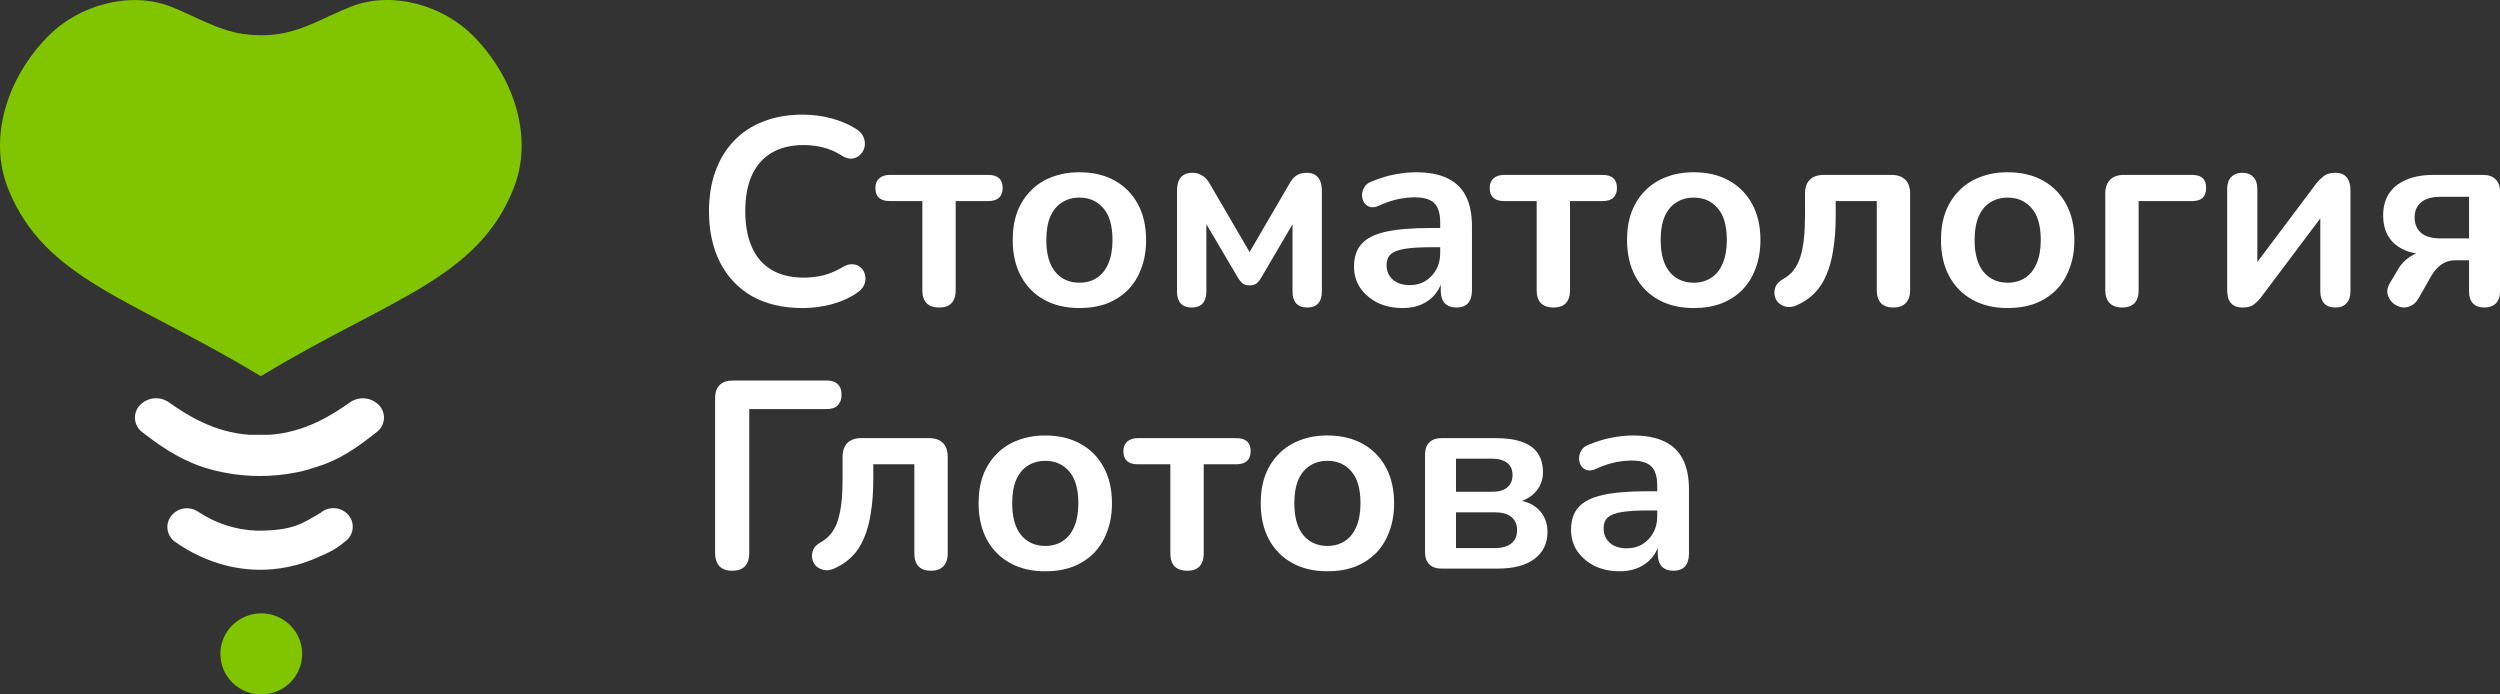 <svg width="216" height="60" viewBox="0 0 216 60" fill="none" xmlns="http://www.w3.org/2000/svg">
<rect x="0" y="0" width="216" height="60" fill="#333333" stroke="none"/>
<g clip-path="url(#clip0_933_15199)">
<path d="M40.883 3.098C44.463 6.711 46.129 11.931 44.356 16.332C41.196 24.172 33.639 25.774 22.535 32.505C11.425 25.78 3.864 24.172 0.714 16.332C-1.059 11.928 0.609 6.711 4.187 3.098C6.787 0.473 11.185 -0.819 14.759 0.573C16.846 1.383 18.755 2.605 21.041 2.94C21.539 3.009 22.041 3.044 22.544 3.046C23.046 3.046 23.547 3.01 24.044 2.94C26.334 2.605 28.239 1.383 30.326 0.573C33.888 -0.828 38.286 0.464 40.883 3.098Z" fill="#81C400"/>
<path fill-rule="evenodd" clip-rule="evenodd" d="M26.782 40.516C27.187 40.4 27.578 40.272 27.952 40.138C30.009 39.392 31.591 38.064 32.596 37.296C32.764 37.16 32.902 36.991 33.001 36.799C33.101 36.608 33.159 36.398 33.173 36.183C33.187 35.968 33.156 35.753 33.082 35.55C33.008 35.348 32.893 35.162 32.744 35.006C32.419 34.667 31.979 34.458 31.509 34.419C31.038 34.381 30.57 34.515 30.193 34.796C28.798 35.773 26.403 37.366 23.275 37.564C23.1 37.564 21.557 37.564 21.557 37.564C18.428 37.363 16.025 35.77 14.639 34.793C14.262 34.512 13.794 34.378 13.324 34.417C12.854 34.456 12.415 34.664 12.091 35.003C11.941 35.16 11.826 35.346 11.752 35.549C11.679 35.752 11.648 35.968 11.661 36.183C11.675 36.398 11.734 36.608 11.833 36.8C11.932 36.993 12.07 37.162 12.238 37.299C13.428 38.213 15.425 39.776 18.056 40.516C19.473 40.916 20.938 41.121 22.411 41.125C23.479 41.128 24.545 41.026 25.592 40.82C26.001 40.738 26.394 40.641 26.763 40.537L26.782 40.516Z" fill="white"/>
<path d="M17.126 44.216C18.631 45.224 20.393 45.79 22.209 45.852C25.313 45.852 26.109 45.242 27.704 44.301C28.035 44.026 28.459 43.885 28.89 43.906C29.322 43.928 29.729 44.11 30.031 44.417C30.178 44.568 30.293 44.747 30.369 44.943C30.445 45.139 30.481 45.349 30.475 45.559C30.468 45.769 30.419 45.975 30.331 46.166C30.242 46.357 30.116 46.529 29.96 46.671C29.201 47.316 28.731 47.621 27.194 48.267C26.911 48.386 26.613 48.498 26.306 48.602L26.072 48.678C25.86 48.745 25.639 48.809 25.411 48.864C24.615 49.065 23.799 49.184 22.977 49.217C21.846 49.263 20.714 49.15 19.615 48.882C17.978 48.473 16.435 47.756 15.069 46.771C14.902 46.642 14.763 46.48 14.66 46.297C14.557 46.113 14.493 45.91 14.47 45.701C14.447 45.492 14.467 45.281 14.528 45.08C14.59 44.878 14.691 44.691 14.827 44.53C15.101 44.203 15.489 43.989 15.915 43.931C16.34 43.873 16.772 43.975 17.126 44.216Z" fill="white"/>
<path d="M22.572 59.999C23.272 60 23.955 59.795 24.537 59.41C25.119 59.026 25.572 58.479 25.84 57.839C26.108 57.199 26.178 56.494 26.042 55.814C25.906 55.135 25.569 54.51 25.075 54.02C24.58 53.53 23.95 53.196 23.264 53.061C22.578 52.926 21.867 52.996 21.221 53.261C20.576 53.527 20.023 53.976 19.635 54.553C19.247 55.129 19.04 55.807 19.041 56.5C19.041 56.959 19.132 57.414 19.31 57.839C19.487 58.264 19.747 58.65 20.075 58.974C20.403 59.299 20.793 59.557 21.221 59.733C21.649 59.909 22.109 59.999 22.572 59.999Z" fill="#81C400"/>
<path d="M139.956 49.358C139.142 49.358 138.412 49.204 137.767 48.897C137.137 48.574 136.637 48.144 136.268 47.606C135.915 47.068 135.738 46.461 135.738 45.785C135.738 44.955 135.953 44.302 136.384 43.825C136.814 43.334 137.513 42.98 138.481 42.765C139.449 42.55 140.748 42.443 142.377 42.443H143.529V44.102H142.4C141.447 44.102 140.686 44.148 140.118 44.24C139.549 44.333 139.142 44.494 138.896 44.724C138.666 44.94 138.55 45.247 138.55 45.647C138.55 46.154 138.727 46.569 139.081 46.891C139.434 47.214 139.926 47.375 140.556 47.375C141.063 47.375 141.509 47.26 141.893 47.029C142.292 46.784 142.607 46.453 142.838 46.038C143.068 45.623 143.184 45.147 143.184 44.609V41.959C143.184 41.19 143.014 40.637 142.676 40.299C142.338 39.961 141.77 39.792 140.971 39.792C140.525 39.792 140.041 39.846 139.519 39.953C139.011 40.061 138.474 40.245 137.905 40.506C137.613 40.645 137.352 40.683 137.121 40.621C136.906 40.56 136.737 40.437 136.614 40.253C136.491 40.053 136.43 39.838 136.43 39.607C136.43 39.377 136.491 39.154 136.614 38.939C136.737 38.708 136.945 38.539 137.237 38.432C137.943 38.14 138.62 37.932 139.265 37.809C139.926 37.687 140.525 37.625 141.063 37.625C142.169 37.625 143.076 37.794 143.783 38.132C144.505 38.47 145.043 38.985 145.396 39.676C145.75 40.353 145.927 41.228 145.927 42.304V47.836C145.927 48.313 145.811 48.681 145.581 48.943C145.35 49.189 145.02 49.312 144.59 49.312C144.159 49.312 143.821 49.189 143.575 48.943C143.345 48.681 143.23 48.313 143.23 47.836V46.73H143.414C143.306 47.268 143.091 47.736 142.769 48.136C142.461 48.52 142.069 48.82 141.593 49.035C141.117 49.25 140.571 49.358 139.956 49.358Z" fill="white"/>
<path d="M124.552 49.127C124.091 49.127 123.738 49.004 123.492 48.758C123.246 48.512 123.123 48.159 123.123 47.698V39.285C123.123 38.824 123.246 38.47 123.492 38.224C123.738 37.978 124.091 37.855 124.552 37.855H129.208C130.176 37.855 130.96 37.971 131.559 38.201C132.174 38.432 132.62 38.77 132.896 39.215C133.173 39.646 133.311 40.176 133.311 40.806C133.311 41.513 133.065 42.112 132.574 42.604C132.097 43.08 131.46 43.372 130.66 43.48V43.157C131.659 43.218 132.412 43.503 132.919 44.01C133.442 44.517 133.703 45.17 133.703 45.969C133.703 46.937 133.334 47.706 132.597 48.274C131.859 48.843 130.791 49.127 129.393 49.127H124.552ZM125.797 47.352H129.139C129.769 47.352 130.246 47.222 130.568 46.96C130.906 46.699 131.075 46.315 131.075 45.808C131.075 45.301 130.906 44.916 130.568 44.655C130.246 44.394 129.769 44.263 129.139 44.263H125.797V47.352ZM125.797 42.489H128.932C129.485 42.489 129.915 42.366 130.223 42.12C130.53 41.858 130.684 41.497 130.684 41.036C130.684 40.575 130.53 40.23 130.223 39.999C129.915 39.753 129.485 39.63 128.932 39.63H125.797V42.489Z" fill="white"/>
<path d="M114.688 49.358C113.52 49.358 112.506 49.119 111.646 48.643C110.785 48.167 110.117 47.49 109.64 46.615C109.164 45.723 108.926 44.678 108.926 43.48C108.926 42.573 109.056 41.766 109.318 41.059C109.594 40.337 109.986 39.723 110.493 39.215C111 38.693 111.607 38.301 112.314 38.04C113.021 37.763 113.812 37.625 114.688 37.625C115.856 37.625 116.87 37.863 117.731 38.34C118.592 38.816 119.26 39.492 119.736 40.368C120.213 41.244 120.451 42.281 120.451 43.48C120.451 44.386 120.313 45.201 120.036 45.923C119.775 46.645 119.391 47.268 118.884 47.79C118.376 48.297 117.769 48.689 117.063 48.966C116.356 49.227 115.564 49.358 114.688 49.358ZM114.688 47.168C115.257 47.168 115.756 47.029 116.187 46.753C116.617 46.476 116.947 46.069 117.178 45.531C117.424 44.978 117.547 44.294 117.547 43.48C117.547 42.25 117.285 41.336 116.763 40.737C116.24 40.122 115.549 39.815 114.688 39.815C114.12 39.815 113.62 39.953 113.19 40.23C112.76 40.491 112.422 40.898 112.176 41.451C111.945 41.989 111.83 42.665 111.83 43.48C111.83 44.694 112.091 45.616 112.614 46.246C113.136 46.861 113.828 47.168 114.688 47.168Z" fill="white"/>
<path d="M102.572 49.312C102.111 49.312 101.749 49.188 101.488 48.943C101.242 48.681 101.119 48.313 101.119 47.836V40.114H98.307C97.477 40.114 97.062 39.738 97.062 38.985C97.062 38.632 97.17 38.355 97.385 38.155C97.616 37.955 97.923 37.855 98.307 37.855H106.813C107.643 37.855 108.057 38.232 108.057 38.985C108.057 39.354 107.95 39.638 107.735 39.838C107.52 40.022 107.212 40.114 106.813 40.114H104.001V47.836C104.001 48.313 103.878 48.681 103.632 48.943C103.401 49.188 103.048 49.312 102.572 49.312Z" fill="white"/>
<path d="M90.311 49.36C89.144 49.36 88.129 49.121 87.269 48.645C86.408 48.169 85.74 47.492 85.263 46.617C84.787 45.725 84.549 44.68 84.549 43.482C84.549 42.575 84.679 41.768 84.941 41.061C85.217 40.339 85.609 39.724 86.116 39.217C86.623 38.695 87.23 38.303 87.937 38.042C88.644 37.765 89.436 37.627 90.311 37.627C91.479 37.627 92.493 37.865 93.354 38.342C94.215 38.818 94.883 39.494 95.359 40.37C95.836 41.246 96.074 42.283 96.074 43.482C96.074 44.388 95.936 45.203 95.659 45.925C95.398 46.647 95.014 47.27 94.507 47.792C93.999 48.299 93.392 48.691 92.686 48.968C91.979 49.229 91.187 49.36 90.311 49.36ZM90.311 47.17C90.88 47.17 91.379 47.032 91.81 46.755C92.24 46.478 92.57 46.071 92.801 45.533C93.047 44.98 93.17 44.296 93.17 43.482C93.17 42.252 92.908 41.338 92.386 40.739C91.864 40.124 91.172 39.817 90.311 39.817C89.743 39.817 89.243 39.955 88.813 40.232C88.383 40.493 88.045 40.9 87.799 41.453C87.568 41.991 87.453 42.667 87.453 43.482C87.453 44.696 87.714 45.618 88.237 46.248C88.759 46.862 89.451 47.17 90.311 47.17Z" fill="white"/>
<path d="M80.43 49.312C79.969 49.312 79.616 49.188 79.37 48.943C79.124 48.681 79.001 48.313 79.001 47.836V40.114H75.452V41.428C75.452 42.489 75.382 43.441 75.244 44.286C75.121 45.132 74.921 45.869 74.645 46.499C74.384 47.129 74.038 47.66 73.608 48.09C73.177 48.52 72.662 48.866 72.063 49.127C71.74 49.265 71.441 49.304 71.164 49.242C70.903 49.181 70.68 49.066 70.496 48.897C70.327 48.712 70.219 48.497 70.173 48.251C70.127 47.99 70.158 47.736 70.265 47.49C70.373 47.245 70.58 47.037 70.888 46.868C71.272 46.653 71.587 46.384 71.833 46.061C72.079 45.739 72.271 45.355 72.409 44.909C72.547 44.448 72.647 43.925 72.709 43.341C72.77 42.758 72.801 42.089 72.801 41.336V39.469C72.801 38.947 72.939 38.547 73.216 38.27C73.492 37.994 73.892 37.855 74.414 37.855H80.269C80.792 37.855 81.191 37.994 81.468 38.27C81.744 38.547 81.883 38.947 81.883 39.469V47.836C81.883 48.313 81.752 48.681 81.491 48.943C81.245 49.188 80.891 49.312 80.43 49.312Z" fill="white"/>
<path d="M63.26 49.312C62.784 49.312 62.415 49.181 62.154 48.92C61.908 48.643 61.785 48.267 61.785 47.791V34.398C61.785 33.907 61.916 33.53 62.177 33.269C62.438 33.008 62.815 32.877 63.306 32.877H71.443C71.858 32.877 72.173 32.984 72.388 33.2C72.603 33.399 72.711 33.699 72.711 34.099C72.711 34.483 72.603 34.79 72.388 35.021C72.173 35.236 71.858 35.343 71.443 35.343H64.736V47.791C64.736 48.267 64.613 48.643 64.367 48.92C64.121 49.181 63.752 49.312 63.26 49.312Z" fill="white"/>
<path d="M214.663 26.569C214.233 26.569 213.903 26.454 213.672 26.224C213.442 25.978 213.326 25.64 213.326 25.209V22.489H212.128C211.682 22.489 211.283 22.612 210.929 22.858C210.591 23.104 210.315 23.411 210.099 23.78L208.97 25.762C208.77 26.116 208.524 26.346 208.232 26.454C207.956 26.577 207.671 26.6 207.38 26.523C207.103 26.446 206.865 26.308 206.665 26.108C206.465 25.893 206.335 25.64 206.273 25.348C206.227 25.056 206.304 24.748 206.504 24.426L207.218 23.227C207.449 22.827 207.779 22.482 208.209 22.19C208.64 21.898 209.085 21.752 209.546 21.752H210.007V22.005C208.686 22.005 207.671 21.713 206.965 21.129C206.258 20.546 205.904 19.708 205.904 18.617C205.904 17.895 206.066 17.272 206.388 16.75C206.726 16.227 207.218 15.828 207.864 15.551C208.509 15.259 209.308 15.113 210.261 15.113H214.548C215.009 15.113 215.363 15.236 215.608 15.482C215.87 15.728 216 16.081 216 16.542V25.209C216 25.64 215.877 25.978 215.632 26.224C215.386 26.454 215.063 26.569 214.663 26.569ZM210.86 20.599H213.326V17.003H210.86C210.107 17.003 209.546 17.165 209.177 17.488C208.809 17.795 208.624 18.225 208.624 18.778C208.624 19.347 208.809 19.793 209.177 20.115C209.546 20.438 210.107 20.599 210.86 20.599Z" fill="white"/>
<path d="M193.767 26.57C193.475 26.57 193.229 26.516 193.029 26.409C192.829 26.301 192.676 26.132 192.568 25.902C192.476 25.671 192.43 25.379 192.43 25.026V16.313C192.43 15.867 192.545 15.529 192.775 15.299C193.006 15.053 193.329 14.93 193.744 14.93C194.158 14.93 194.473 15.053 194.689 15.299C194.919 15.529 195.034 15.867 195.034 16.313V23.435H194.435L200.128 15.852C200.298 15.637 200.505 15.429 200.751 15.229C200.997 15.03 201.335 14.93 201.765 14.93C202.057 14.93 202.295 14.983 202.48 15.091C202.679 15.199 202.825 15.368 202.918 15.598C203.025 15.813 203.079 16.098 203.079 16.451V25.187C203.079 25.617 202.964 25.955 202.733 26.201C202.518 26.447 202.203 26.57 201.788 26.57C201.358 26.57 201.027 26.447 200.797 26.201C200.582 25.955 200.474 25.617 200.474 25.187V18.041H201.097L195.38 25.648C195.226 25.863 195.027 26.071 194.781 26.27C194.55 26.47 194.212 26.57 193.767 26.57Z" fill="white"/>
<path d="M183.349 26.569C182.888 26.569 182.527 26.439 182.265 26.177C182.019 25.916 181.896 25.547 181.896 25.071V16.727C181.896 16.204 182.035 15.805 182.311 15.528C182.588 15.252 182.988 15.113 183.51 15.113H189.388C189.803 15.113 190.11 15.206 190.31 15.39C190.51 15.574 190.609 15.859 190.609 16.243C190.609 16.611 190.51 16.896 190.31 17.096C190.11 17.28 189.803 17.372 189.388 17.372H184.778V25.071C184.778 26.07 184.301 26.569 183.349 26.569Z" fill="white"/>
<path d="M173.464 26.615C172.296 26.615 171.282 26.377 170.421 25.901C169.561 25.424 168.892 24.748 168.416 23.872C167.939 22.981 167.701 21.936 167.701 20.738C167.701 19.831 167.832 19.024 168.093 18.317C168.37 17.595 168.761 16.98 169.269 16.473C169.776 15.951 170.383 15.559 171.09 15.298C171.796 15.021 172.588 14.883 173.464 14.883C174.632 14.883 175.646 15.121 176.506 15.597C177.367 16.074 178.035 16.75 178.512 17.626C178.988 18.502 179.226 19.539 179.226 20.738C179.226 21.644 179.088 22.459 178.811 23.181C178.55 23.903 178.166 24.526 177.659 25.048C177.152 25.555 176.545 25.947 175.838 26.224C175.131 26.485 174.34 26.615 173.464 26.615ZM173.464 24.426C174.032 24.426 174.532 24.287 174.962 24.011C175.392 23.734 175.723 23.327 175.953 22.789C176.199 22.236 176.322 21.552 176.322 20.738C176.322 19.508 176.061 18.594 175.538 17.995C175.016 17.38 174.324 17.073 173.464 17.073C172.895 17.073 172.396 17.211 171.965 17.488C171.535 17.749 171.197 18.156 170.951 18.709C170.721 19.247 170.606 19.923 170.606 20.738C170.606 21.952 170.867 22.874 171.389 23.504C171.912 24.118 172.603 24.426 173.464 24.426Z" fill="white"/>
<path d="M163.583 26.569C163.122 26.569 162.768 26.446 162.522 26.201C162.277 25.939 162.154 25.57 162.154 25.094V17.372H158.604V18.686C158.604 19.746 158.535 20.699 158.396 21.544C158.274 22.39 158.074 23.127 157.797 23.757C157.536 24.387 157.19 24.917 156.76 25.348C156.33 25.778 155.815 26.124 155.216 26.385C154.893 26.523 154.593 26.562 154.317 26.5C154.055 26.439 153.833 26.323 153.648 26.154C153.479 25.97 153.372 25.755 153.325 25.509C153.279 25.248 153.31 24.994 153.418 24.748C153.525 24.502 153.733 24.295 154.04 24.126C154.424 23.911 154.739 23.642 154.985 23.319C155.231 22.997 155.423 22.612 155.561 22.167C155.7 21.706 155.799 21.183 155.861 20.599C155.922 20.015 155.953 19.347 155.953 18.594V16.727C155.953 16.204 156.091 15.805 156.368 15.528C156.645 15.252 157.044 15.113 157.567 15.113H163.421C163.944 15.113 164.343 15.252 164.62 15.528C164.897 15.805 165.035 16.204 165.035 16.727V25.094C165.035 25.57 164.904 25.939 164.643 26.201C164.397 26.446 164.044 26.569 163.583 26.569Z" fill="white"/>
<path d="M146.339 26.615C145.171 26.615 144.157 26.377 143.296 25.901C142.436 25.424 141.767 24.748 141.291 23.872C140.814 22.981 140.576 21.936 140.576 20.738C140.576 19.831 140.707 19.024 140.968 18.317C141.245 17.595 141.636 16.98 142.144 16.473C142.651 15.951 143.258 15.559 143.965 15.298C144.671 15.021 145.463 14.883 146.339 14.883C147.507 14.883 148.521 15.121 149.381 15.597C150.242 16.074 150.91 16.75 151.387 17.626C151.863 18.502 152.101 19.539 152.101 20.738C152.101 21.644 151.963 22.459 151.686 23.181C151.425 23.903 151.041 24.526 150.534 25.048C150.027 25.555 149.42 25.947 148.713 26.224C148.006 26.485 147.215 26.615 146.339 26.615ZM146.339 24.426C146.907 24.426 147.407 24.287 147.837 24.011C148.267 23.734 148.598 23.327 148.828 22.789C149.074 22.236 149.197 21.552 149.197 20.738C149.197 19.508 148.936 18.594 148.413 17.995C147.891 17.38 147.199 17.073 146.339 17.073C145.77 17.073 145.271 17.211 144.84 17.488C144.41 17.749 144.072 18.156 143.826 18.709C143.596 19.247 143.481 19.923 143.481 20.738C143.481 21.952 143.742 22.874 144.264 23.504C144.787 24.118 145.478 24.426 146.339 24.426Z" fill="white"/>
<path d="M134.22 26.569C133.759 26.569 133.398 26.446 133.137 26.201C132.891 25.939 132.768 25.57 132.768 25.094V17.372H129.956C129.126 17.372 128.711 16.996 128.711 16.243C128.711 15.889 128.819 15.613 129.034 15.413C129.264 15.213 129.571 15.113 129.956 15.113H138.461C139.291 15.113 139.706 15.49 139.706 16.243C139.706 16.611 139.598 16.896 139.383 17.096C139.168 17.28 138.861 17.372 138.461 17.372H135.649V25.094C135.649 25.57 135.526 25.939 135.28 26.201C135.05 26.446 134.696 26.569 134.22 26.569Z" fill="white"/>
<path d="M121.206 26.615C120.392 26.615 119.662 26.462 119.017 26.154C118.387 25.832 117.887 25.401 117.518 24.864C117.165 24.326 116.988 23.719 116.988 23.043C116.988 22.213 117.203 21.56 117.634 21.083C118.064 20.592 118.763 20.238 119.731 20.023C120.699 19.808 121.998 19.7 123.627 19.7H124.779V21.36H123.65C122.697 21.36 121.936 21.406 121.368 21.498C120.799 21.59 120.392 21.752 120.146 21.982C119.916 22.197 119.8 22.505 119.8 22.904C119.8 23.411 119.977 23.826 120.331 24.149C120.684 24.472 121.176 24.633 121.806 24.633C122.313 24.633 122.759 24.518 123.143 24.287C123.542 24.041 123.857 23.711 124.088 23.296C124.318 22.881 124.434 22.405 124.434 21.867V19.216C124.434 18.448 124.264 17.895 123.926 17.557C123.588 17.219 123.02 17.049 122.221 17.049C121.775 17.049 121.291 17.103 120.769 17.211C120.261 17.319 119.724 17.503 119.155 17.764C118.863 17.902 118.602 17.941 118.371 17.879C118.156 17.818 117.987 17.695 117.864 17.511C117.741 17.311 117.68 17.096 117.68 16.865C117.68 16.635 117.741 16.412 117.864 16.197C117.987 15.966 118.195 15.797 118.487 15.69C119.193 15.398 119.87 15.19 120.515 15.067C121.176 14.944 121.775 14.883 122.313 14.883C123.419 14.883 124.326 15.052 125.033 15.39C125.755 15.728 126.293 16.243 126.646 16.934C127 17.61 127.177 18.486 127.177 19.562V25.094C127.177 25.57 127.061 25.939 126.831 26.201C126.6 26.446 126.27 26.569 125.84 26.569C125.409 26.569 125.071 26.446 124.825 26.201C124.595 25.939 124.48 25.57 124.48 25.094V23.988H124.664C124.556 24.526 124.341 24.994 124.019 25.394C123.711 25.778 123.319 26.078 122.843 26.293C122.367 26.508 121.821 26.615 121.206 26.615Z" fill="white"/>
<path d="M102.961 26.57C102.562 26.57 102.247 26.455 102.016 26.224C101.801 25.979 101.693 25.64 101.693 25.21V16.497C101.693 16.159 101.739 15.875 101.832 15.644C101.924 15.414 102.07 15.237 102.27 15.114C102.469 14.991 102.715 14.93 103.007 14.93C103.299 14.93 103.537 14.983 103.722 15.091C103.922 15.183 104.091 15.306 104.229 15.46C104.367 15.614 104.482 15.783 104.575 15.967L107.963 21.776L111.351 15.967C111.459 15.767 111.574 15.591 111.697 15.437C111.835 15.283 111.997 15.16 112.181 15.068C112.381 14.976 112.619 14.93 112.896 14.93C113.341 14.93 113.672 15.068 113.887 15.345C114.102 15.606 114.21 15.99 114.21 16.497V25.21C114.21 25.64 114.102 25.979 113.887 26.224C113.672 26.455 113.357 26.57 112.942 26.57C112.542 26.57 112.227 26.455 111.997 26.224C111.782 25.979 111.674 25.64 111.674 25.21V18.433H112.227L108.931 24.058C108.854 24.196 108.739 24.334 108.585 24.473C108.447 24.595 108.24 24.657 107.963 24.657C107.671 24.657 107.456 24.588 107.318 24.45C107.179 24.311 107.072 24.18 106.995 24.058L103.676 18.433H104.229V25.21C104.229 25.64 104.121 25.979 103.906 26.224C103.691 26.455 103.376 26.57 102.961 26.57Z" fill="white"/>
<path d="M93.261 26.615C92.093 26.615 91.079 26.377 90.218 25.901C89.357 25.424 88.689 24.748 88.213 23.872C87.736 22.981 87.498 21.936 87.498 20.738C87.498 19.831 87.629 19.024 87.89 18.317C88.166 17.595 88.558 16.98 89.066 16.473C89.573 15.951 90.18 15.559 90.886 15.298C91.593 15.021 92.385 14.883 93.261 14.883C94.428 14.883 95.443 15.121 96.303 15.597C97.164 16.074 97.832 16.75 98.309 17.626C98.785 18.502 99.023 19.539 99.023 20.738C99.023 21.644 98.885 22.459 98.608 23.181C98.347 23.903 97.963 24.526 97.456 25.048C96.949 25.555 96.342 25.947 95.635 26.224C94.928 26.485 94.136 26.615 93.261 26.615ZM93.261 24.426C93.829 24.426 94.329 24.287 94.759 24.011C95.189 23.734 95.519 23.327 95.75 22.789C95.996 22.236 96.119 21.552 96.119 20.738C96.119 19.508 95.858 18.594 95.335 17.995C94.813 17.38 94.121 17.073 93.261 17.073C92.692 17.073 92.193 17.211 91.762 17.488C91.332 17.749 90.994 18.156 90.748 18.709C90.518 19.247 90.402 19.923 90.402 20.738C90.402 21.952 90.664 22.874 91.186 23.504C91.709 24.118 92.4 24.426 93.261 24.426Z" fill="white"/>
<path d="M81.142 26.569C80.681 26.569 80.32 26.446 80.058 26.201C79.813 25.939 79.69 25.57 79.69 25.094V17.372H76.877C76.048 17.372 75.633 16.996 75.633 16.243C75.633 15.889 75.74 15.613 75.956 15.413C76.186 15.213 76.493 15.113 76.877 15.113H85.383C86.213 15.113 86.628 15.49 86.628 16.243C86.628 16.611 86.52 16.896 86.305 17.096C86.09 17.28 85.783 17.372 85.383 17.372H82.571V25.094C82.571 25.57 82.448 25.939 82.202 26.201C81.972 26.446 81.618 26.569 81.142 26.569Z" fill="white"/>
<path d="M69.347 26.616C67.656 26.616 66.204 26.278 64.99 25.602C63.791 24.91 62.869 23.942 62.224 22.697C61.579 21.437 61.256 19.954 61.256 18.248C61.256 16.973 61.44 15.828 61.809 14.814C62.178 13.784 62.708 12.909 63.4 12.186C64.091 11.449 64.936 10.888 65.935 10.504C66.949 10.104 68.086 9.904 69.347 9.904C70.192 9.904 71.022 10.012 71.836 10.227C72.65 10.442 73.365 10.749 73.98 11.149C74.302 11.349 74.517 11.595 74.625 11.887C74.733 12.163 74.756 12.44 74.694 12.716C74.633 12.978 74.502 13.2 74.302 13.385C74.118 13.569 73.88 13.677 73.588 13.708C73.311 13.723 73.004 13.623 72.666 13.408C72.189 13.101 71.675 12.878 71.121 12.739C70.568 12.601 70.007 12.532 69.439 12.532C68.348 12.532 67.426 12.755 66.673 13.2C65.92 13.646 65.351 14.291 64.967 15.137C64.583 15.982 64.391 17.019 64.391 18.248C64.391 19.462 64.583 20.5 64.967 21.36C65.351 22.221 65.92 22.874 66.673 23.32C67.426 23.765 68.348 23.988 69.439 23.988C70.023 23.988 70.599 23.919 71.168 23.781C71.736 23.627 72.274 23.396 72.781 23.089C73.119 22.889 73.419 22.805 73.68 22.835C73.957 22.851 74.187 22.943 74.371 23.112C74.556 23.281 74.679 23.496 74.74 23.758C74.802 24.003 74.786 24.265 74.694 24.541C74.602 24.802 74.418 25.033 74.141 25.233C73.526 25.678 72.789 26.024 71.928 26.27C71.083 26.5 70.222 26.616 69.347 26.616Z" fill="white"/>
</g>
<defs>
<clipPath id="clip0_933_15199">
<rect width="216" height="60" fill="white"/>
</clipPath>
</defs>
</svg>
